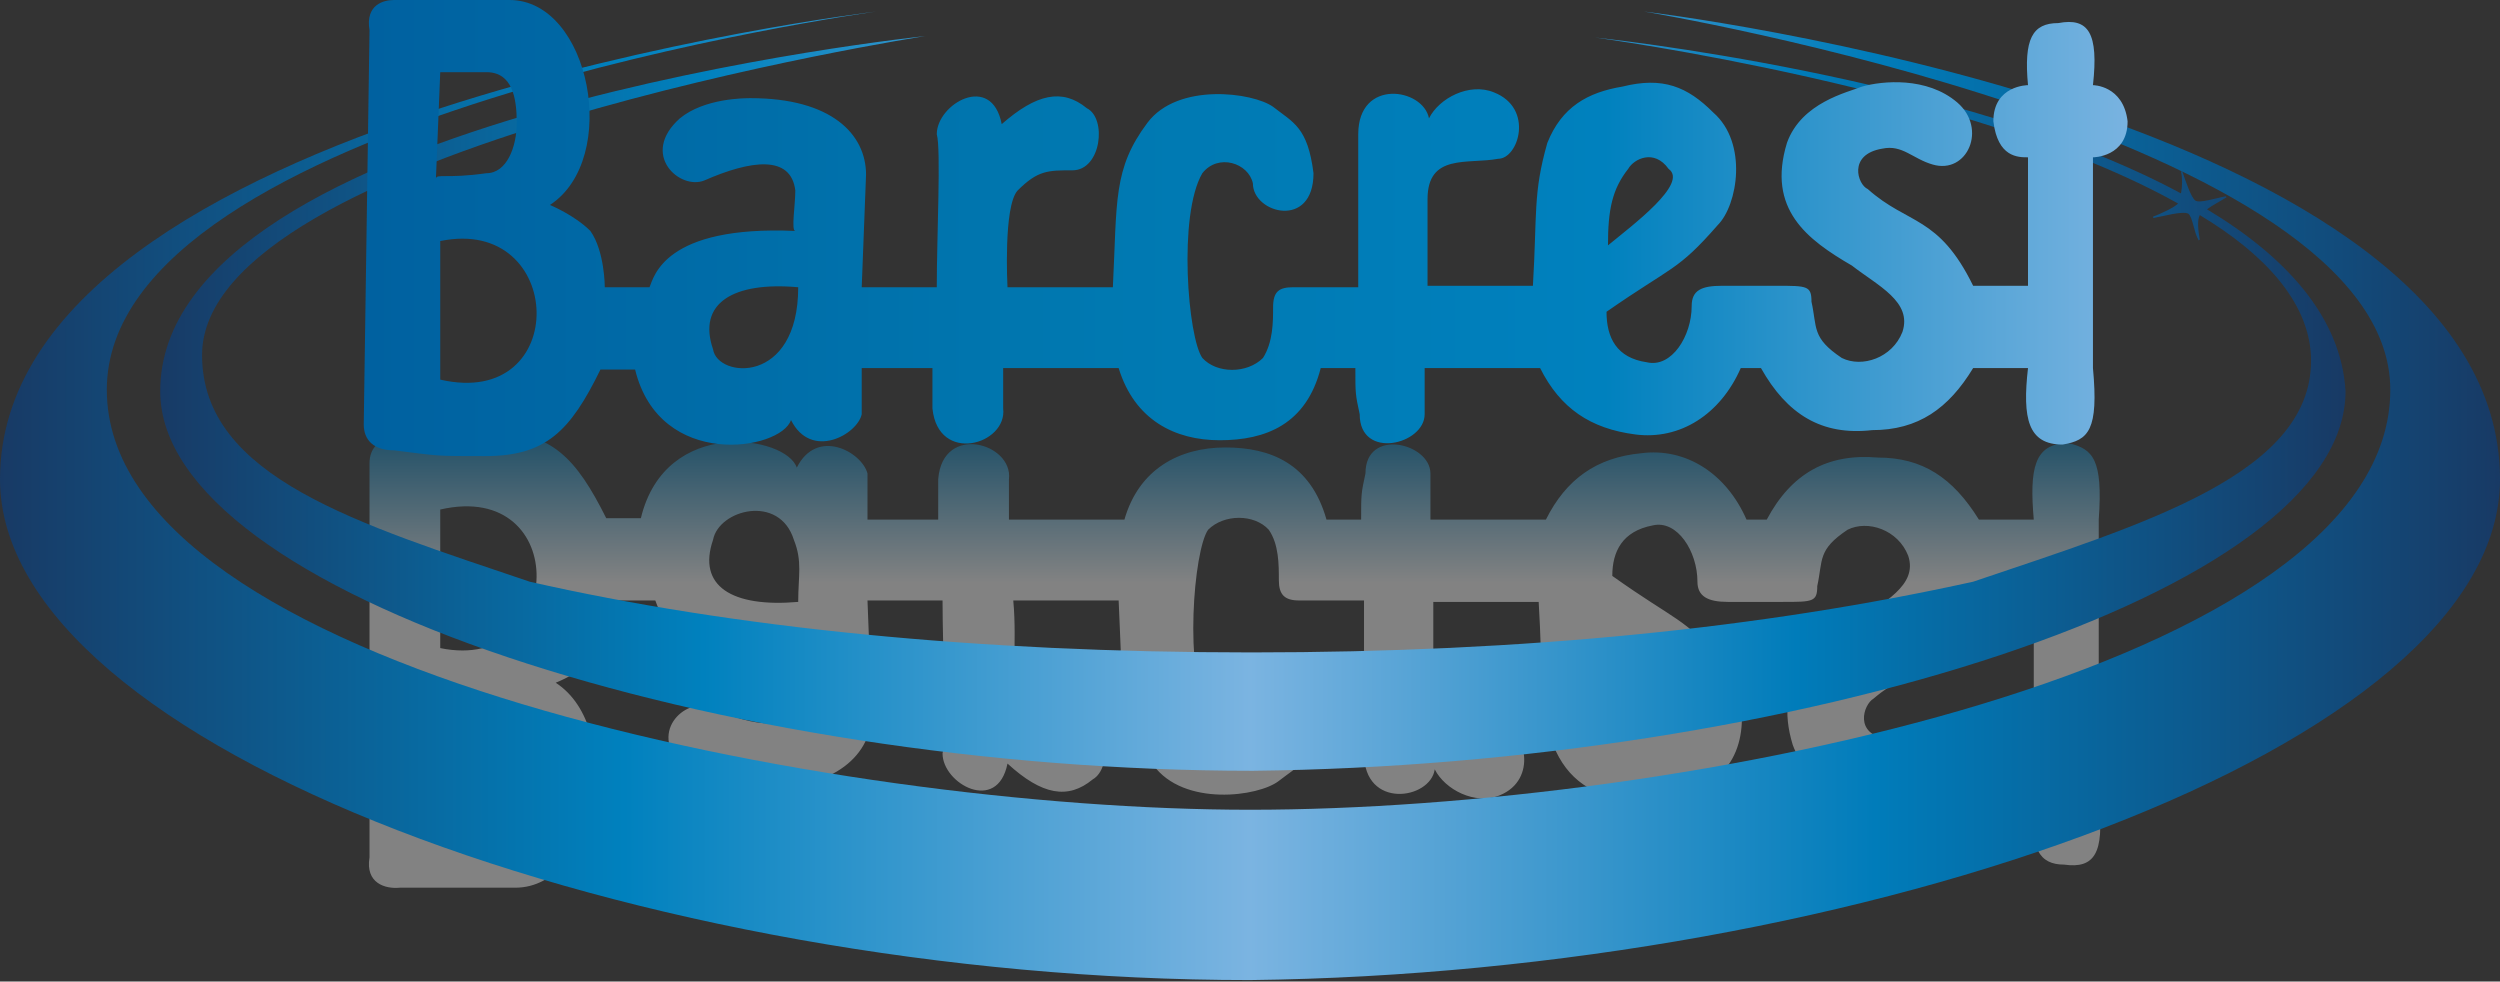 <?xml version="1.0" encoding="utf-8"?>
<!-- Generator: Adobe Illustrator 19.0.0, SVG Export Plug-In . SVG Version: 6.00 Build 0)  -->
<svg version="1.1" id="Layer_1" xmlns="http://www.w3.org/2000/svg" xmlns:xlink="http://www.w3.org/1999/xlink" x="0px" y="0px"
	 viewBox="-317.9 225.4 173.2 68" style="enable-background:new -317.9 225.4 173.2 68;" xml:space="preserve">
<rect x="-317.9" y="225.4" width="173.2" height="68" fill="#333333" stroke="none"/>
<style type="text/css">
	.st0{opacity:0.39;fill:url(#XMLID_2_);}
	.st1{fill:url(#XMLID_3_);}
	.st2{fill:url(#XMLID_4_);}
	.st3{fill:url(#XMLID_5_);}
</style>
<linearGradient id="XMLID_2_" gradientUnits="userSpaceOnUse" x1="-231.119" y1="286.968" x2="-231.119" y2="255.397">
	<stop  offset="0.669" style="stop-color:#FFFFFF"/>
	<stop  offset="1" style="stop-color:#007CBA"/>
</linearGradient>
<path id="XMLID_620_" class="st0" d="M-287.4,282c-0.3,0,0.7,0,3.1,0c1.7,0,2.1-1.8,2.1-3.5c0-1.8-0.7-3.5-2.1-3.5
	c-2.8-0.4-3.5,0-3.5-0.4L-287.4,282L-287.4,282z M-287.4,270.3c8.7,1.8,9.1-11.7,0-9.6V270.3L-287.4,270.3z M-262.6,267.1
	c0-1.8,0.3-2.8-0.3-4.3c-1-3.2-5.2-2.1-5.6,0C-269.6,266-267.2,267.5-262.6,267.1L-262.6,267.1z M-206.5,269.9
	c0,2.5,0.3,3.9,1.4,5.3c0.3,0.7,1.7,1.4,2.8,0C-200.9,274.2-204.8,271.4-206.5,269.9L-206.5,269.9z M-292.3,284.8v-27.3
	c0-1.1,0.7-1.8,2.1-1.8c3.1-0.4,2.8-0.4,6.3-0.4c4.2,0,5.9,1.8,8,6h2.4c1.7-7.1,10.1-5.7,10.8-3.5c1.4-2.8,4.5-1.1,4.9,0.4
	c0,1.4,0,2.1,0,3.2h4.9c0-1.4,0-1.8,0-2.8c0.3-3.9,5.2-2.5,4.9,0c0,0.4,0,1.1,0,2.8h8c1-3.5,3.8-5,7-5c3.1,0,5.9,1.1,7,5h2.4
	c0-1.8,0-1.8,0.3-3.2c0-3.2,4.5-2.1,4.5,0v3.2h8c1.4-2.8,3.5-4.3,6.6-4.6c3.1-0.4,5.9,1.4,7.3,4.6h1.4c1.7-3.2,4.2-4.6,7.7-4.3
	c3.1,0,5.2,1.4,7,4.3h3.8c-0.3-3.5,0-5.3,2.4-5.3c1.7,0.4,2.4,1.1,2.1,5.3v5.7v8.9c0,0,2.4,0,2.4,2.5c-0.3,2.5-2.4,2.5-2.4,2.5
	c0.4,3.5-0.3,4.6-2.4,4.3c-1.7,0-2.4-1.1-2.1-4.3c0,0-2.4,0-2.4-2.5c0.3-2.5,1.7-2.5,2.4-2.5v-8.9h-3.8c-2.4,5-4.5,4.3-7.3,6.7
	c-0.7,0.4-1.4,2.5,1,2.8c1.4,0.4,2.1-0.7,3.5-1.1c2.4-0.7,3.8,2.5,1.7,4.3c-2.1,1.8-5.2,1.4-6.6,1.1c-1-0.4-4.2-1.1-5.2-3.9
	c-1.4-4.6,1.4-6.7,4.5-8.5c1.7-1.4,4.2-2.5,3.5-4.6c-0.7-1.8-2.8-2.5-4.2-1.8c-2.1,1.4-1.7,2.1-2.1,3.9c0,1.1-0.3,1.1-2.4,1.1
	c-1.4,0-2.1,0-3.8,0c-1.4,0-2.1-0.4-2.1-1.4c0-2.1-1.4-4.3-3.1-3.9c-2.1,0.4-2.8,1.8-2.8,3.5c4.5,3.2,4.9,2.8,7.7,6
	c1.4,1.4,2.1,5.7-0.3,7.8c-1.7,1.8-3.5,2.5-6.3,1.8c-2.4-0.4-4.2-1.4-5.2-3.9c-1-3.5-0.7-5-1-9.9h-7.3c0,2.8,0,4.6,0,6
	c0,3.2,2.8,2.5,4.9,2.8c1.4,0,2.4,3.5-0.3,4.6c-1.7,0.7-3.8-0.4-4.5-1.8c-0.3,2.1-4.9,2.8-4.9-1.1c0-4.3,0-2.5,0-10.6h-4.5
	c-1,0-1.4-0.4-1.4-1.4c0-1.1,0-2.5-0.7-3.5c-1-1.1-3.1-1.1-4.2,0c-1,1.4-1.7,9.9,0,12.8c1,1.4,3.1,0.7,3.5-0.7
	c0-2.1,4.2-3.2,4.2,0.7c-0.3,3.2-1.4,3.5-2.8,4.6c-1.4,1.1-6.6,1.8-8.7-1.1c-2.4-3.2-2.1-5.3-2.4-11.4h-7.3c0.3,3.2-0.3,5.7,0.7,6.7
	c1.4,1.4,2.1,1.4,3.8,1.4c2.1,0,2.4,3.5,1,4.3c-1.7,1.4-3.5,1.1-5.9-1.1c-0.7,3.5-4.5,1.4-4.5-0.7c0.3-1.1,0-7.1,0-10.6h-5.2
	l0.3,7.8c0,2.8-2.4,5.3-8,5.3c-0.3,0-3.1,0-4.9-1.4c-2.8-2.5,0-5,1.7-4.3c3.1,1.4,5.9,1.8,6.3-0.7c0-1.1-0.3-2.8,0-2.8
	c-9.1,0.4-9.8-3.2-10.1-3.9h-3.1c0,0,0,2.5-1,3.9c-1,1.1-2.8,1.8-2.8,1.8c4.9,3.2,2.8,14.2-2.8,14.2h-8
	C-291.2,287-292.6,286.6-292.3,284.8L-292.3,284.8z"/>
<linearGradient id="XMLID_3_" gradientUnits="userSpaceOnUse" x1="-306.972" y1="253.533" x2="-155.658" y2="253.533">
	<stop  offset="0" style="stop-color:#183A65"/>
	<stop  offset="0.25" style="stop-color:#0081BE"/>
	<stop  offset="0.5" style="stop-color:#7BB4E1"/>
	<stop  offset="0.75" style="stop-color:#007CBA"/>
	<stop  offset="1" style="stop-color:#183A65"/>
</linearGradient>
<path id="XMLID_681_" class="st1" d="M-165,239.9c0.4-0.3,1-0.6,1.3-0.8c0.1,0,0-0.1,0-0.1c-0.6,0.1-1.8,0.5-2.1,0.3
	c-0.3-0.2-0.7-1.4-0.9-2c0-0.1-0.1,0-0.1,0c0.1,0.4,0.1,1,0,1.5c-15.2-8.2-40.6-10.8-40.6-10.8s26.1,3.5,40.4,11.5
	c-0.3,0.3-1.2,0.7-1.7,0.9c-0.1,0,0,0.1,0,0.1c0.6-0.1,2-0.5,2.4-0.3c0.3,0.2,0.4,1.3,0.7,1.8c0,0.1,0.1,0,0.1,0
	c-0.1-0.6-0.2-1.3,0-1.7c4.5,2.7,7.5,6,7.7,9.7c0.4,8.2-11.6,11.7-23.4,15.7c-14.5,3.2-31,4.9-50,4.9s-35.9-1.7-50-4.9
	c-11.8-4-22.7-7.2-22.7-15.7c0-14.3,50.1-22.1,50.1-22.1s-53,5.5-53,24.6c0,14.1,39,26.3,75.7,26.3c37.1-0.4,75.7-12.2,75.7-26.3
	C-155.7,247.4-159.5,243.2-165,239.9z"/>
<linearGradient id="XMLID_4_" gradientUnits="userSpaceOnUse" x1="-317.9" y1="259.809" x2="-144.727" y2="259.809">
	<stop  offset="0" style="stop-color:#183A65"/>
	<stop  offset="0.25" style="stop-color:#0081BE"/>
	<stop  offset="0.5" style="stop-color:#7BB4E1"/>
	<stop  offset="0.75" style="stop-color:#007CBA"/>
	<stop  offset="1" style="stop-color:#183A65"/>
</linearGradient>
<path id="XMLID_607_" class="st2" d="M-204,226.2c0,0,51.7,8.6,51.7,26.2c0,19.3-49.2,29.1-79,29.1c-28.8,0-79.2-9.8-79.2-29.1
	c0-18.9,53.3-26.2,53.3-26.2s-60.7,7.2-60.7,32.4c0,18.6,44.6,34.7,86.6,34.7c42.4-0.5,86.6-16.1,86.6-34.7
	C-144.7,233.2-204,226.2-204,226.2z"/>
<linearGradient id="XMLID_5_" gradientUnits="userSpaceOnUse" x1="-292.347" y1="241.18" x2="-169.891" y2="241.18">
	<stop  offset="0" style="stop-color:#0061A0"/>
	<stop  offset="0.394" style="stop-color:#0078B0"/>
	<stop  offset="0.699" style="stop-color:#0081BE"/>
	<stop  offset="1" style="stop-color:#7BB4E1"/>
</linearGradient>
<path id="XMLID_608_" class="st3" d="M-287.4,230.4l-0.3,7.4c0-0.4,0.7,0,3.5-0.4c1.4,0,2.1-1.8,2.1-3.5s-0.3-3.5-2.1-3.5
	C-286.7,230.4-287.8,230.4-287.4,230.4L-287.4,230.4z M-287.4,242.1v9.6C-278.3,253.8-278.7,240.3-287.4,242.1L-287.4,242.1z
	 M-262.6,245.3c-4.5-0.4-7,1.1-5.9,4.3C-268.2,251.6-262.6,252.1-262.6,245.3L-262.6,245.3z M-206.5,242.4c1.7-1.4,5.6-4.3,4.2-5.3
	c-1-1.4-2.4-0.7-2.8,0C-206.2,238.5-206.5,239.9-206.5,242.4L-206.5,242.4z M-292.3,227.5c-0.3-1.8,1-2.1,1.7-2.1h8
	c5.6,0,7.7,11,2.8,14.2c0,0,1.7,0.7,2.8,1.8c1,1.4,1,3.9,1,3.9h3.1c0.3-0.7,1-4.3,10.1-3.9c-0.3,0,0-1.8,0-2.8
	c-0.3-2.5-3.1-2.1-6.3-0.7c-1.7,0.7-4.5-1.8-1.7-4.3c1.7-1.4,4.5-1.4,4.9-1.4c5.6,0,8,2.5,8,5.3l-0.3,7.8h5.2c0-3.5,0.3-9.6,0-10.6
	c0-2.1,3.8-4.3,4.5-0.7c2.4-2.1,4.2-2.5,5.9-1.1c1.4,0.7,1,4.3-1,4.3c-1.7,0-2.4,0-3.8,1.4c-1,1.1-0.7,6.7-0.7,6.7h7.3
	c0.3-6,0-8.2,2.4-11.4c2.1-2.8,7.3-2.1,8.7-1.1c1.4,1.1,2.4,1.4,2.8,4.6c0,3.9-4.2,2.8-4.2,0.7c-0.3-1.4-2.4-2.1-3.5-0.7
	c-1.7,2.9-1,11.4,0,12.8c1,1.1,3.1,1.1,4.2,0c0.7-1.1,0.7-2.5,0.7-3.5c0-1.1,0.4-1.4,1.4-1.4h4.5c0-8.2,0-6.4,0-10.6
	c0-3.9,4.5-3.2,4.9-1.1c0.7-1.4,2.8-2.5,4.5-1.8c2.8,1.1,1.7,4.6,0.3,4.6c-2.1,0.4-4.9-0.4-4.9,2.8c0,1.4,0,3.2,0,6h7.3
	c0.3-5,0-6.4,1-9.9c1-2.5,2.8-3.5,5.2-3.9c2.8-0.7,4.5,0,6.3,1.8c2.4,2.1,1.7,6.4,0.3,7.8c-2.8,3.2-3.1,2.8-7.7,6
	c0,1.8,0.7,3.2,2.8,3.5c1.7,0.4,3.1-1.8,3.1-3.9c0-1.1,0.7-1.4,2.1-1.4c1.7,0,2.4,0,3.8,0c2.1,0,2.4,0,2.4,1.1
	c0.4,1.8,0,2.5,2.1,3.9c1.4,0.7,3.5,0,4.2-1.8c0.7-2.1-1.7-3.2-3.5-4.6c-3.1-1.8-5.9-3.9-4.5-8.5c1-2.8,4.2-3.5,5.2-3.9
	c1.4-0.4,4.5-0.7,6.6,1.1c2.1,1.8,0.7,5-1.7,4.3c-1.4-0.4-2.1-1.4-3.5-1.1c-2.4,0.4-1.7,2.5-1,2.8c2.8,2.5,4.9,1.8,7.3,6.7h3.8v-8.9
	c-0.7,0-2.1,0-2.4-2.5c0-2.5,2.4-2.5,2.4-2.5c-0.3-3.2,0.3-4.3,2.1-4.3c2.1-0.4,2.8,0.7,2.4,4.3c0,0,2.1,0,2.4,2.5
	c0,2.5-2.4,2.5-2.4,2.5v8.9v5.7c0.4,4.3-0.3,5-2.1,5.3c-2.4,0-2.8-1.8-2.4-5.3h-3.8c-1.7,2.8-3.8,4.3-7,4.3
	c-3.5,0.4-5.9-1.1-7.7-4.3h-1.4c-1.4,3.2-4.2,5-7.3,4.6c-3.1-0.4-5.2-1.8-6.6-4.6h-8v3.2c0,2.1-4.5,3.2-4.5,0
	c-0.3-1.4-0.3-1.4-0.3-3.2h-2.4c-1,3.9-3.8,5-7,5c-3.1,0-5.9-1.4-7-5h-8c0,1.8,0,2.5,0,2.8c0.3,2.5-4.5,3.9-4.9,0c0-1.1,0-1.4,0-2.8
	h-4.9v3.2c-0.3,1.4-3.5,3.2-4.9,0.4c-0.7,2.1-9.1,3.5-10.8-3.5h-2.4c-2.1,4.3-3.8,6-8,6c-3.5,0-3.1,0-6.3-0.4
	c-1.4,0-2.1-0.7-2.1-1.8L-292.3,227.5L-292.3,227.5z"/>
</svg>
